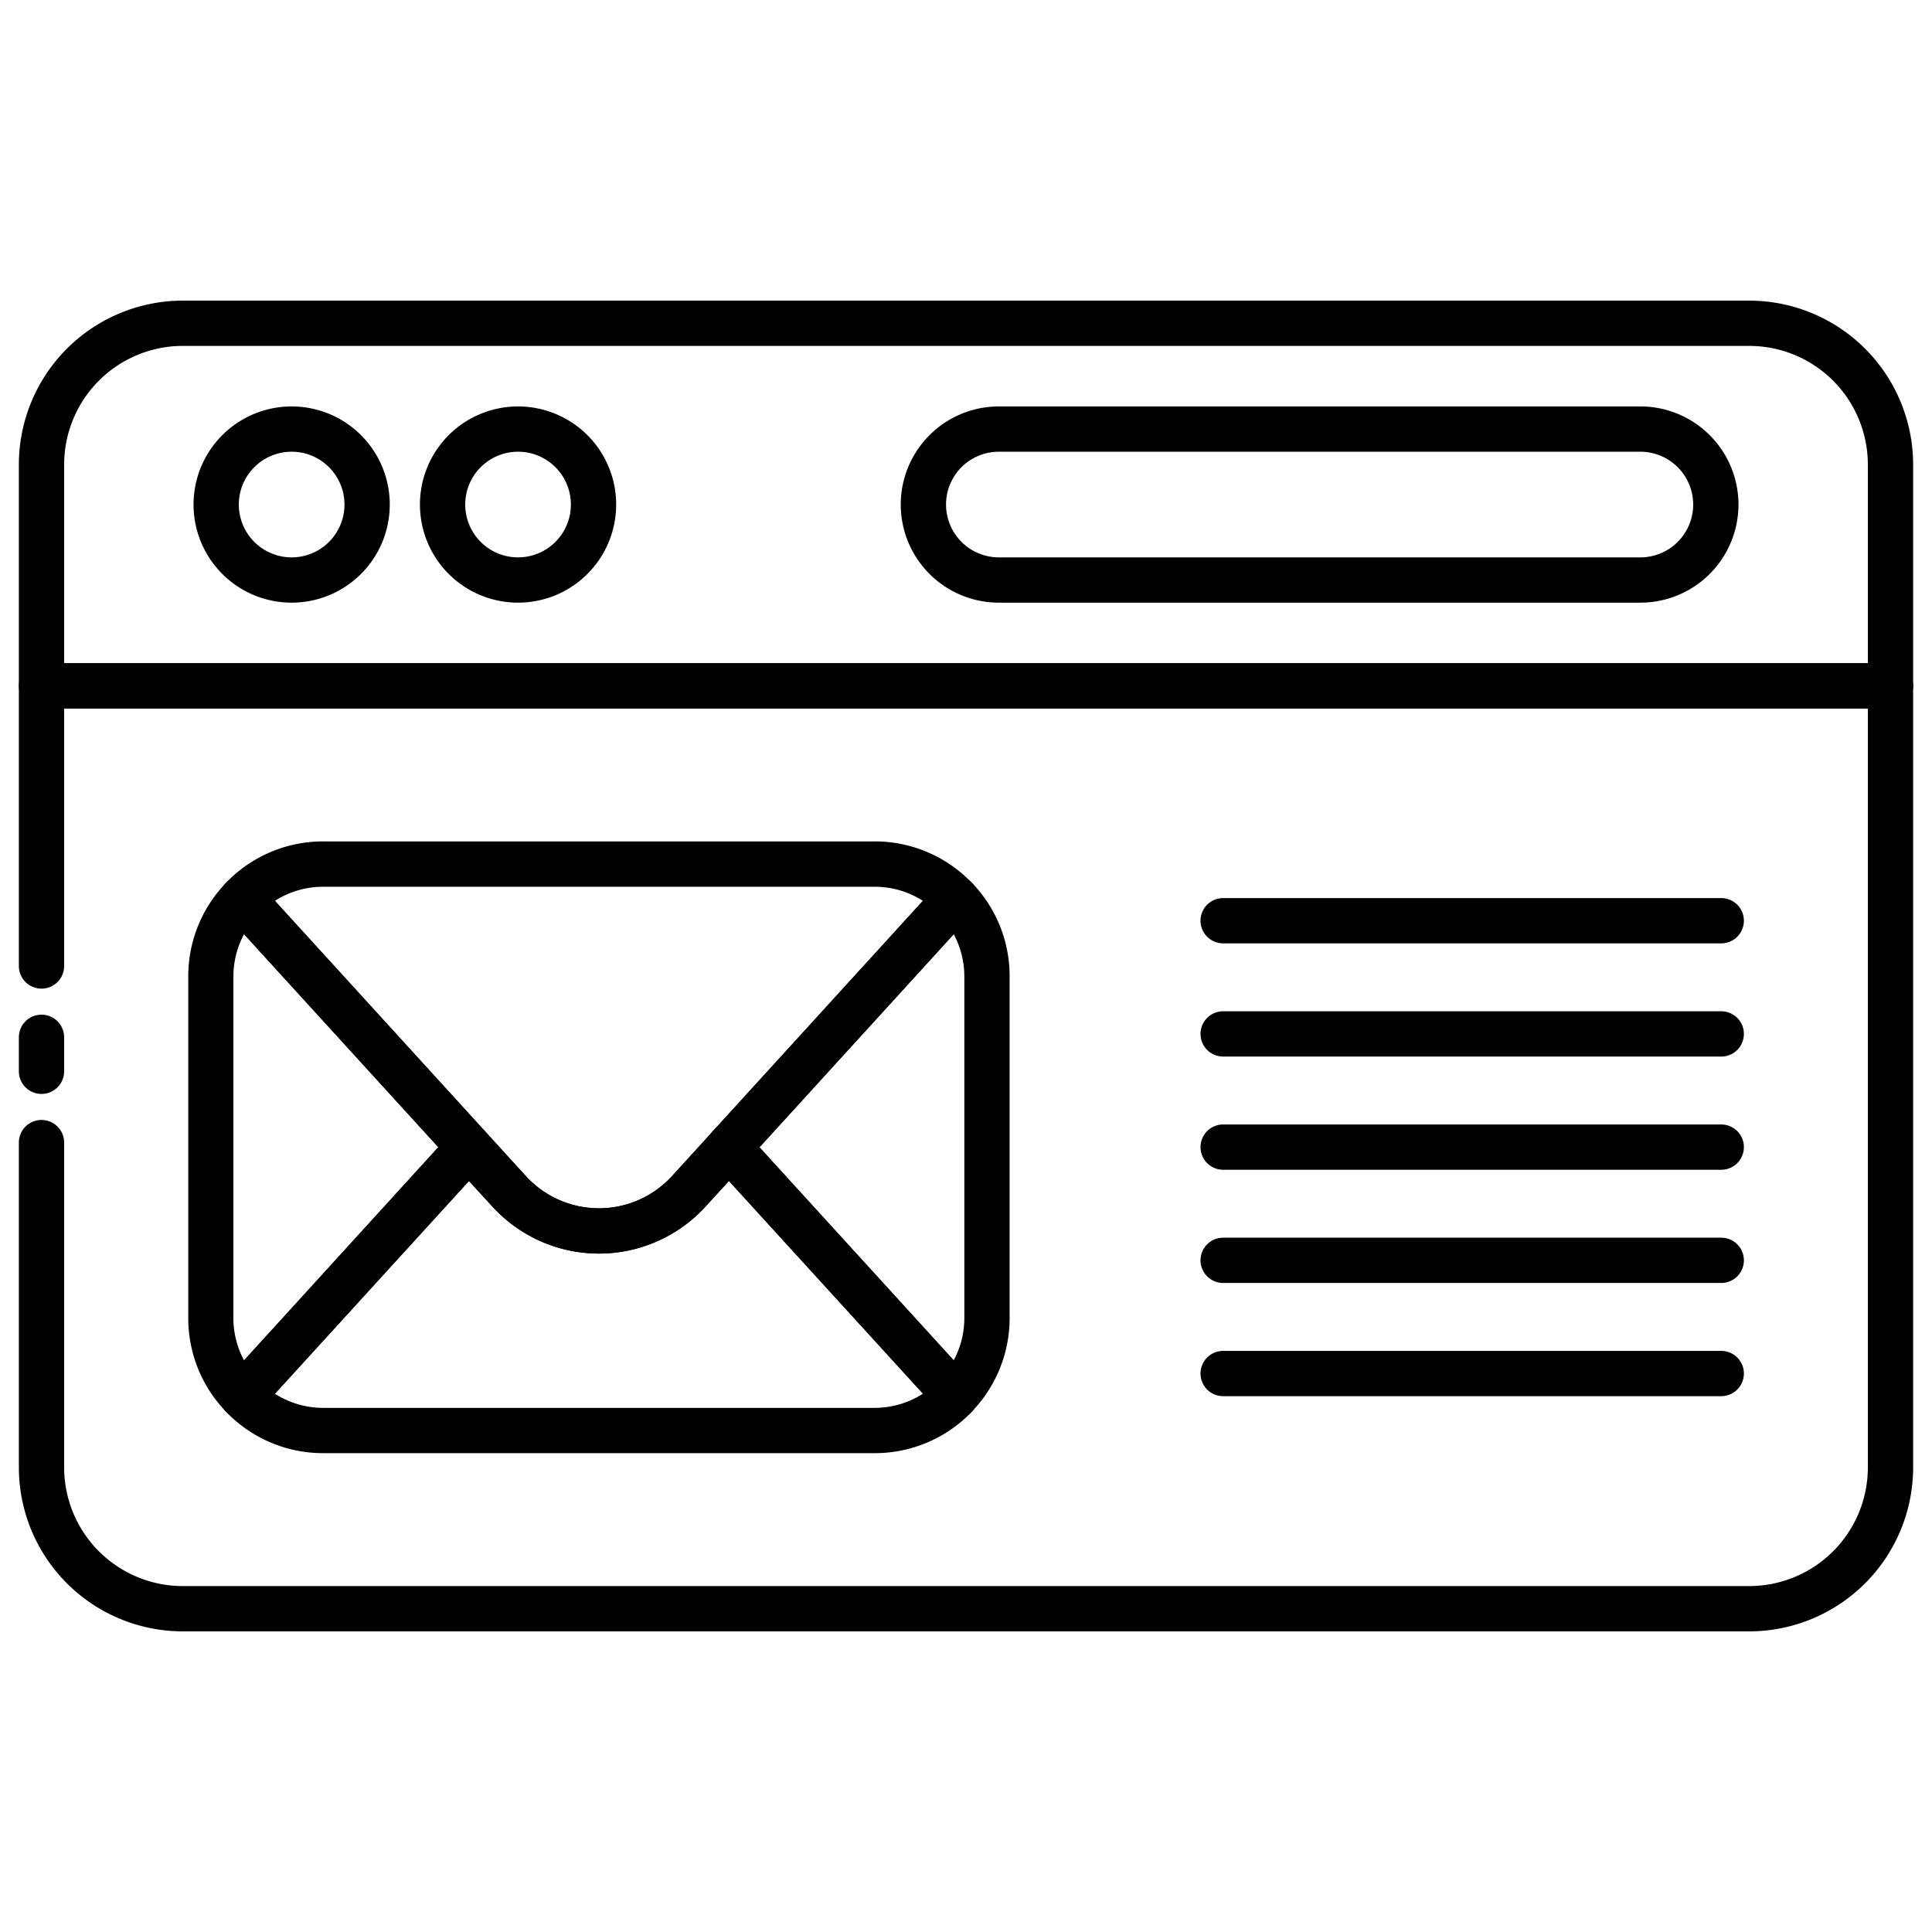 <svg height="512" viewBox="0 0 512 512" width="512" xmlns="http://www.w3.org/2000/svg"><g id="_1_Email" data-name="1 Email"><path d="m501 187.75h-490a6 6 0 0 1 -6-6v-58.66a43.47 43.47 0 0 1 43.43-43.42h415.15a43.47 43.47 0 0 1 43.42 43.42v58.66a6 6 0 0 1 -6 6zm-484-12h478v-52.66a31.45 31.45 0 0 0 -31.42-31.42h-415.15a31.46 31.46 0 0 0 -31.43 31.42z"/><path d="m463.58 432.33h-415.15a43.47 43.47 0 0 1 -43.43-43.42v-86.11a6 6 0 0 1 12 0v86.11a31.46 31.46 0 0 0 31.43 31.42h415.15a31.46 31.46 0 0 0 31.42-31.42v-201.16h-478v68.25a6 6 0 0 1 -12 0v-74.25a6 6 0 0 1 6-6h490a6 6 0 0 1 6 6v207.16a43.47 43.47 0 0 1 -43.42 43.42z"/><path d="m11 289.9a6 6 0 0 1 -6-6v-9a6 6 0 0 1 12 0v9a6 6 0 0 1 -6 6z"/><path d="m77.29 159.71a26 26 0 1 1 26-26 26 26 0 0 1 -26 26zm0-40a14 14 0 1 0 14 14 14 14 0 0 0 -14-14z"/><path d="m137.29 159.71a26 26 0 1 1 26-26 26 26 0 0 1 -26 26zm0-40a14 14 0 1 0 14 14 14 14 0 0 0 -14-14z"/><path d="m434.71 159.71h-170a26 26 0 1 1 0-52h170a26 26 0 0 1 0 52zm-170-40a14 14 0 1 0 0 28h170a14 14 0 0 0 0-28z"/><path d="m253.25 375.93h-.09a6 6 0 0 1 -4.34-2l-60.08-65.89a6 6 0 0 1 0-8.08l60.08-65.89a6 6 0 0 1 8.74-.13 35.57 35.57 0 0 1 10 24.86v90.39a35.58 35.58 0 0 1 -10 24.87 6 6 0 0 1 -4.31 1.87zm-52-71.89 51.49 56.47a23.79 23.79 0 0 0 2.82-11.28v-90.39a23.78 23.78 0 0 0 -2.82-11.27z"/><path d="m64.2 375.93a6 6 0 0 1 -4.31-1.83 35.58 35.58 0 0 1 -10-24.87v-90.39a35.57 35.57 0 0 1 10-24.86 6 6 0 0 1 8.74.13l60.08 65.89a6 6 0 0 1 0 8.08l-60.08 65.92a6 6 0 0 1 -4.34 2zm.47-128.36a23.78 23.78 0 0 0 -2.82 11.27v90.39a23.79 23.79 0 0 0 2.82 11.28l51.49-56.51z"/><path d="m231.73 385.1h-146a35.57 35.57 0 0 1 -25.85-11 6 6 0 0 1 -.1-8.2l60.06-65.9a6 6 0 0 1 8.87 0l10.62 11.64a26.23 26.23 0 0 0 38.79 0l10.62-11.64a6 6 0 0 1 4.43-2 6 6 0 0 1 4.43 2l60.08 65.9a6 6 0 0 1 -.11 8.2 35.56 35.56 0 0 1 -25.84 11zm-158.87-15.75a23.64 23.64 0 0 0 12.86 3.75h146a23.69 23.69 0 0 0 12.86-3.75l-51.41-56.35-6.17 6.72a38.23 38.23 0 0 1 -56.53 0l-6.19-6.72z"/><path d="m158.72 332.21a38.3 38.3 0 0 1 -28.26-12.49l-70.69-77.54a6 6 0 0 1 .1-8.2 35.57 35.57 0 0 1 25.85-11h146a35.56 35.56 0 0 1 25.84 11 6 6 0 0 1 .11 8.2l-70.67 77.54a38.3 38.3 0 0 1 -28.28 12.49zm-85.86-93.48 66.47 72.91a26.23 26.23 0 0 0 38.79 0l66.47-72.91a23.69 23.69 0 0 0 -12.86-3.73h-146a23.64 23.64 0 0 0 -12.87 3.73z"/><path d="m456.15 250h-132a6 6 0 0 1 0-12h132a6 6 0 0 1 0 12z"/><path d="m456.15 280h-132a6 6 0 0 1 0-12h132a6 6 0 0 1 0 12z"/><path d="m456.15 310h-132a6 6 0 0 1 0-12h132a6 6 0 0 1 0 12z"/><path d="m456.15 340h-132a6 6 0 0 1 0-12h132a6 6 0 0 1 0 12z"/><path d="m456.15 370h-132a6 6 0 0 1 0-12h132a6 6 0 0 1 0 12z"/></g></svg>